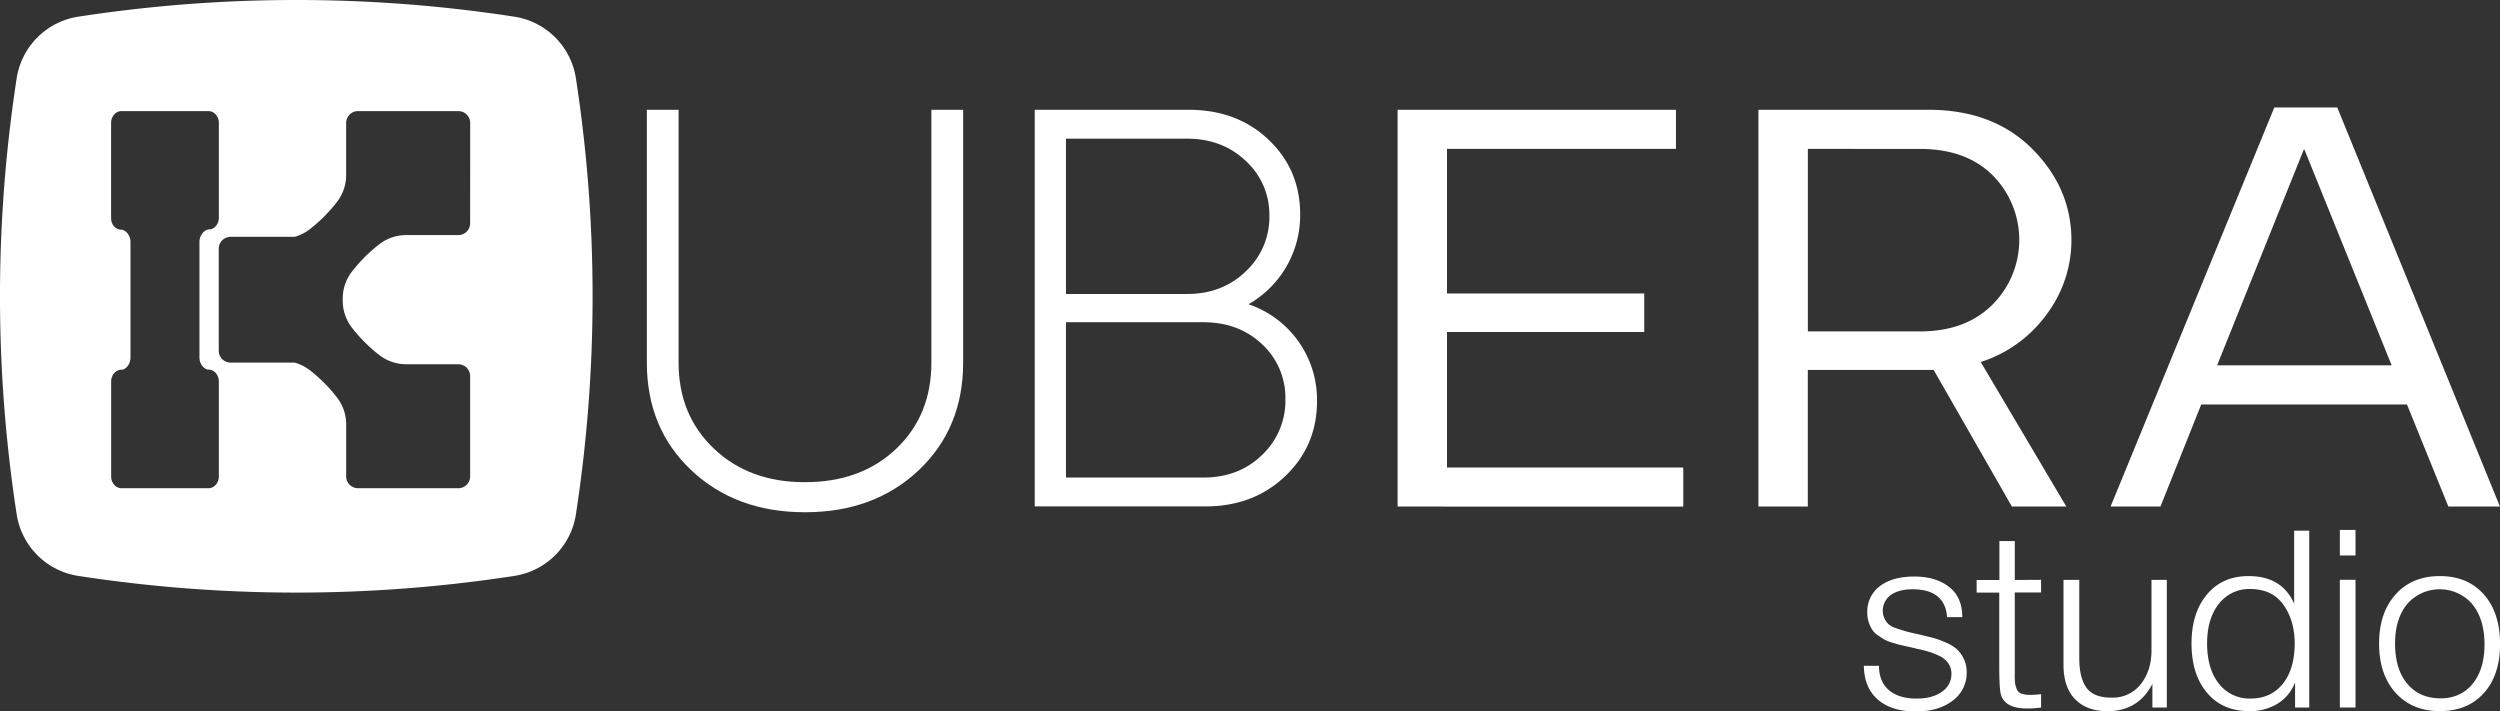 <svg xmlns="http://www.w3.org/2000/svg" viewBox="0 0 1032.81 293.93"><rect x="0" y="0" width="1032.81" height="293.93" fill="#333333" stroke="none"/><defs><style>.cls-1{fill:#fff;}</style></defs><g id="Шар_2" data-name="Шар 2"><g id="Шар_1-2" data-name="Шар 1"><path class="cls-1" d="M810.66,254.94h-6.25q-.95-11.49-14.26-11.49-5.67,0-9,2.35a8,8,0,0,0-3.06,4.41,7.86,7.86,0,0,0,.45,5.34,8.17,8.17,0,0,0,1.64,2.31,9.52,9.52,0,0,0,3.23,1.69c1.54.55,2.84.94,4,1.28s3,.74,5.49,1.29l5.43,1.33a34.82,34.82,0,0,1,5.08,1.8A17.92,17.92,0,0,1,808.2,268a12.88,12.88,0,0,1,3,4,12.39,12.39,0,0,1,1.28,5.67,14.09,14.09,0,0,1-5.8,11.79q-5.79,4.45-15.11,4.46-10.17,0-15.8-4.92T770,275.06h6.26q0,6.56,4.11,10.06c2.73,2.33,6.57,3.49,11.48,3.48q6.47,0,10.39-2.83a8.8,8.8,0,0,0,2.94-3.21,8.9,8.9,0,0,0,1-4.23,7.45,7.45,0,0,0-1.29-4.31,9.09,9.09,0,0,0-3.44-2.92,29.62,29.62,0,0,0-4.25-1.74c-1.41-.45-2.89-.84-4.47-1.18a6,6,0,0,1-1-.21c-.48-.13-1.57-.39-3.29-.77s-2.9-.65-3.59-.82-1.78-.49-3.28-.94a17.37,17.37,0,0,1-3.28-1.34c-.69-.41-1.55-1-2.61-1.74a8.09,8.09,0,0,1-2.36-2.41,14.64,14.64,0,0,1-1.34-3,12.57,12.57,0,0,1-.56-3.9,13,13,0,0,1,5.18-10.87q5.19-4,14.17-4t14.46,4.31C808.84,245.3,810.67,249.47,810.66,254.94Z"/><path class="cls-1" d="M843.22,239.54v5.23H832.35v33.44a35.94,35.94,0,0,0,.1,3.78,10.34,10.34,0,0,0,.66,2.57,3.37,3.37,0,0,0,.77,1.23,3.24,3.24,0,0,0,1.23.77,11.72,11.72,0,0,0,3.91.51,39.55,39.55,0,0,0,4.2-.31v5.54a44.77,44.77,0,0,1-5.67.4q-9.54,0-11-6.05-.6-2.55-.61-11.58V244.83h-9.34V239.6H826V223.54h6.36V239.6Z"/><path class="cls-1" d="M895.16,239.55v52.76h-5.95v-9.78q-5.85,11.28-18.56,11.28-8.43,0-13.29-4.86t-4.88-14.32V239.55H859v32.32q0,8.19,3,12.28t10.31,4.05a14.6,14.6,0,0,0,12.11-5.58q4.41-5.58,4.41-13.93V239.55Z"/><path class="cls-1" d="M954,219.23V292.3h-5.85V281.91a17.81,17.81,0,0,1-7.34,8.87,21.91,21.91,0,0,1-11.64,3q-11,0-17.39-7.56t-6.41-20.36q0-12.7,6.41-20.31T929,238q13.74,0,18.77,11.39V219.23Zm-24.32,24.11a15.76,15.76,0,0,0-13,6.11q-4.86,6.09-4.87,16.35,0,10.49,4.87,16.62a15.85,15.85,0,0,0,13.08,6.16q8.41,0,13.29-6.05T948,265.91q0-9.45-4.62-16T929.69,243.34Z"/><path class="cls-1" d="M973.12,218.92v10.56h-6.47V218.92Zm0,20.61v52.76h-6.47V239.53Z"/><path class="cls-1" d="M1008,238q11.4,0,18.11,7.55t6.72,20.52q0,12.82-6.68,20.25T1008,293.78q-11.49,0-18.31-7.56t-6.83-20.36q0-12.71,6.83-20.3T1008,238Zm13.34,11.54a17.88,17.88,0,0,0-20.82-4.51,17.85,17.85,0,0,0-6.06,4.51q-5,6.09-5,16.36,0,10.47,5,16.51t13.69,6.1q8.42,0,13.34-6t4.93-16.41Q1026.35,255.66,1021.32,249.56Z"/><path class="cls-1" d="M237.92,32.34A30.41,30.41,0,0,0,212.48,6.89a592,592,0,0,0-180.14,0A30.44,30.44,0,0,0,6.89,32.34a592,592,0,0,0,0,180.14,30.41,30.41,0,0,0,25.45,25.44,592,592,0,0,0,180.14,0,30.38,30.38,0,0,0,25.44-25.44A592,592,0,0,0,237.92,32.34ZM90.41,196.8a5.61,5.61,0,0,1-.32,1.87,5.13,5.13,0,0,1-.92,1.59,4.51,4.51,0,0,1-1.38,1.06,3.73,3.73,0,0,1-1.63.37h-36a4,4,0,0,1-3-1.43,5.33,5.33,0,0,1-1.24-3.46V157.61a5.44,5.44,0,0,1,.79-2.84A4.46,4.46,0,0,1,48.78,153l.17-.06a3.48,3.48,0,0,1,1.2-.21h.55A4.54,4.54,0,0,0,53,150.85a5.7,5.7,0,0,0,.9-3.09V99.94a5.62,5.62,0,0,0-1-3.24,4.43,4.43,0,0,0-2.55-1.81h-.21a3.51,3.51,0,0,1-1-.12,2.35,2.35,0,0,1-.42-.15,4.34,4.34,0,0,1-2.09-1.76A5.36,5.36,0,0,1,45.9,90V50.78a5.27,5.27,0,0,1,1.25-3.45,4,4,0,0,1,3-1.43h36a3.88,3.88,0,0,1,1.63.37,4.51,4.51,0,0,1,1.38,1.06,5,5,0,0,1,.93,1.58,5.65,5.65,0,0,1,.32,1.87V90a5.32,5.32,0,0,1-.93,3,4.2,4.2,0,0,1-2.37,1.72l-.22,0a3.54,3.54,0,0,1-.73.07H86A4.43,4.43,0,0,0,83.4,96.7a5.57,5.57,0,0,0-1,3.23V147.7a5.68,5.68,0,0,0,.93,3.14,4.51,4.51,0,0,0,2.41,1.85h.42a2.42,2.42,0,0,1,.71.08,2.28,2.28,0,0,1,.45.11,4.26,4.26,0,0,1,2.23,1.76,5.36,5.36,0,0,1,.86,2.94ZM194.23,92.23a4.9,4.9,0,0,1-4.91,4.89H167.84a18.15,18.15,0,0,0-11.06,3.73,62.91,62.91,0,0,0-11.47,11.47,18.08,18.08,0,0,0-3.71,10.47v1.42a18.14,18.14,0,0,0,3.72,11.07,64,64,0,0,0,11.48,11.48,18.09,18.09,0,0,0,11.06,3.72h21.47a4.89,4.89,0,0,1,3.46,1.43,4.72,4.72,0,0,1,1.06,1.59,4.81,4.81,0,0,1,.38,1.87v41.46a4.9,4.9,0,0,1-4.9,4.87H147.9a4.9,4.9,0,0,1-4.89-4.91V175.34a18.1,18.1,0,0,0-3.73-11.06,63.28,63.28,0,0,0-11.47-11.48,18.29,18.29,0,0,0-6.1-3H95.26a4.88,4.88,0,0,1-4.89-4.89V102.74a4.92,4.92,0,0,1,1.43-3.46,5,5,0,0,1,3.46-1.44H121.7a17.94,17.94,0,0,0,6.09-3,63.6,63.6,0,0,0,11.47-11.48A18,18,0,0,0,143,72.27V50.8a4.92,4.92,0,0,1,4.9-4.9h41.44a5.08,5.08,0,0,1,1.88.37,5.15,5.15,0,0,1,1.59,1.06,5,5,0,0,1,1.06,1.59,4.86,4.86,0,0,1,.38,1.88Z"/><path class="cls-1" d="M267.23,149.8V45.35h13.11V149.8q0,21.72,14.64,35.59t37.58,13.81q23.19,0,37.7-13.81t14.52-35.59V45.35H397.9V149.8q0,27.15-18.39,44.49t-46.95,17.33q-28.56,0-46.95-17.33T267.23,149.8Z"/><path class="cls-1" d="M515.75,125.68a41.64,41.64,0,0,1,28.34,40q0,18.48-13.11,31t-33,12.53H427.47V45.35H491q20.11,0,33.13,12.41t13,30.91a42.32,42.32,0,0,1-21.3,37ZM490.46,57.29H440.38v64.16h50.08q14.51,0,24.23-9.36a30.63,30.63,0,0,0,9.72-22.9,30,30,0,0,0-9.72-22.68Q505,57.3,490.46,57.29Zm-50.08,140h56.69q14.76,0,24.36-9.37a30.83,30.83,0,0,0,9.6-23,30.14,30.14,0,0,0-9.6-22.68q-9.61-9.12-24.36-9.12H440.38Z"/><path class="cls-1" d="M577.38,209.27V45.35h115V61.51H597.79v59.72h81.48v15.92H597.79v56H695.4v16.15Z"/><path class="cls-1" d="M855.76,99.21a51.23,51.23,0,0,1-10.08,30.44,54,54,0,0,1-27.39,19.91l35.36,59.71H831.16l-32.31-56.43h-52v56.43h-20.4V45.35h70.26q26.7,0,42.85,16.16T855.76,99.21ZM746.87,61.51v75.4h46.36q18.74,0,29.85-11a37.87,37.87,0,0,0,.13-53.5q-11-10.89-30-10.89Z"/><path class="cls-1" d="M1011.47,209.25,994.38,167.1h-85l-16.84,42.15h-20.6L939.58,44.39h26l67.2,164.86Zm-95.53-58.31h72.12L952,61.77h-.24Z"/></g></g></svg>